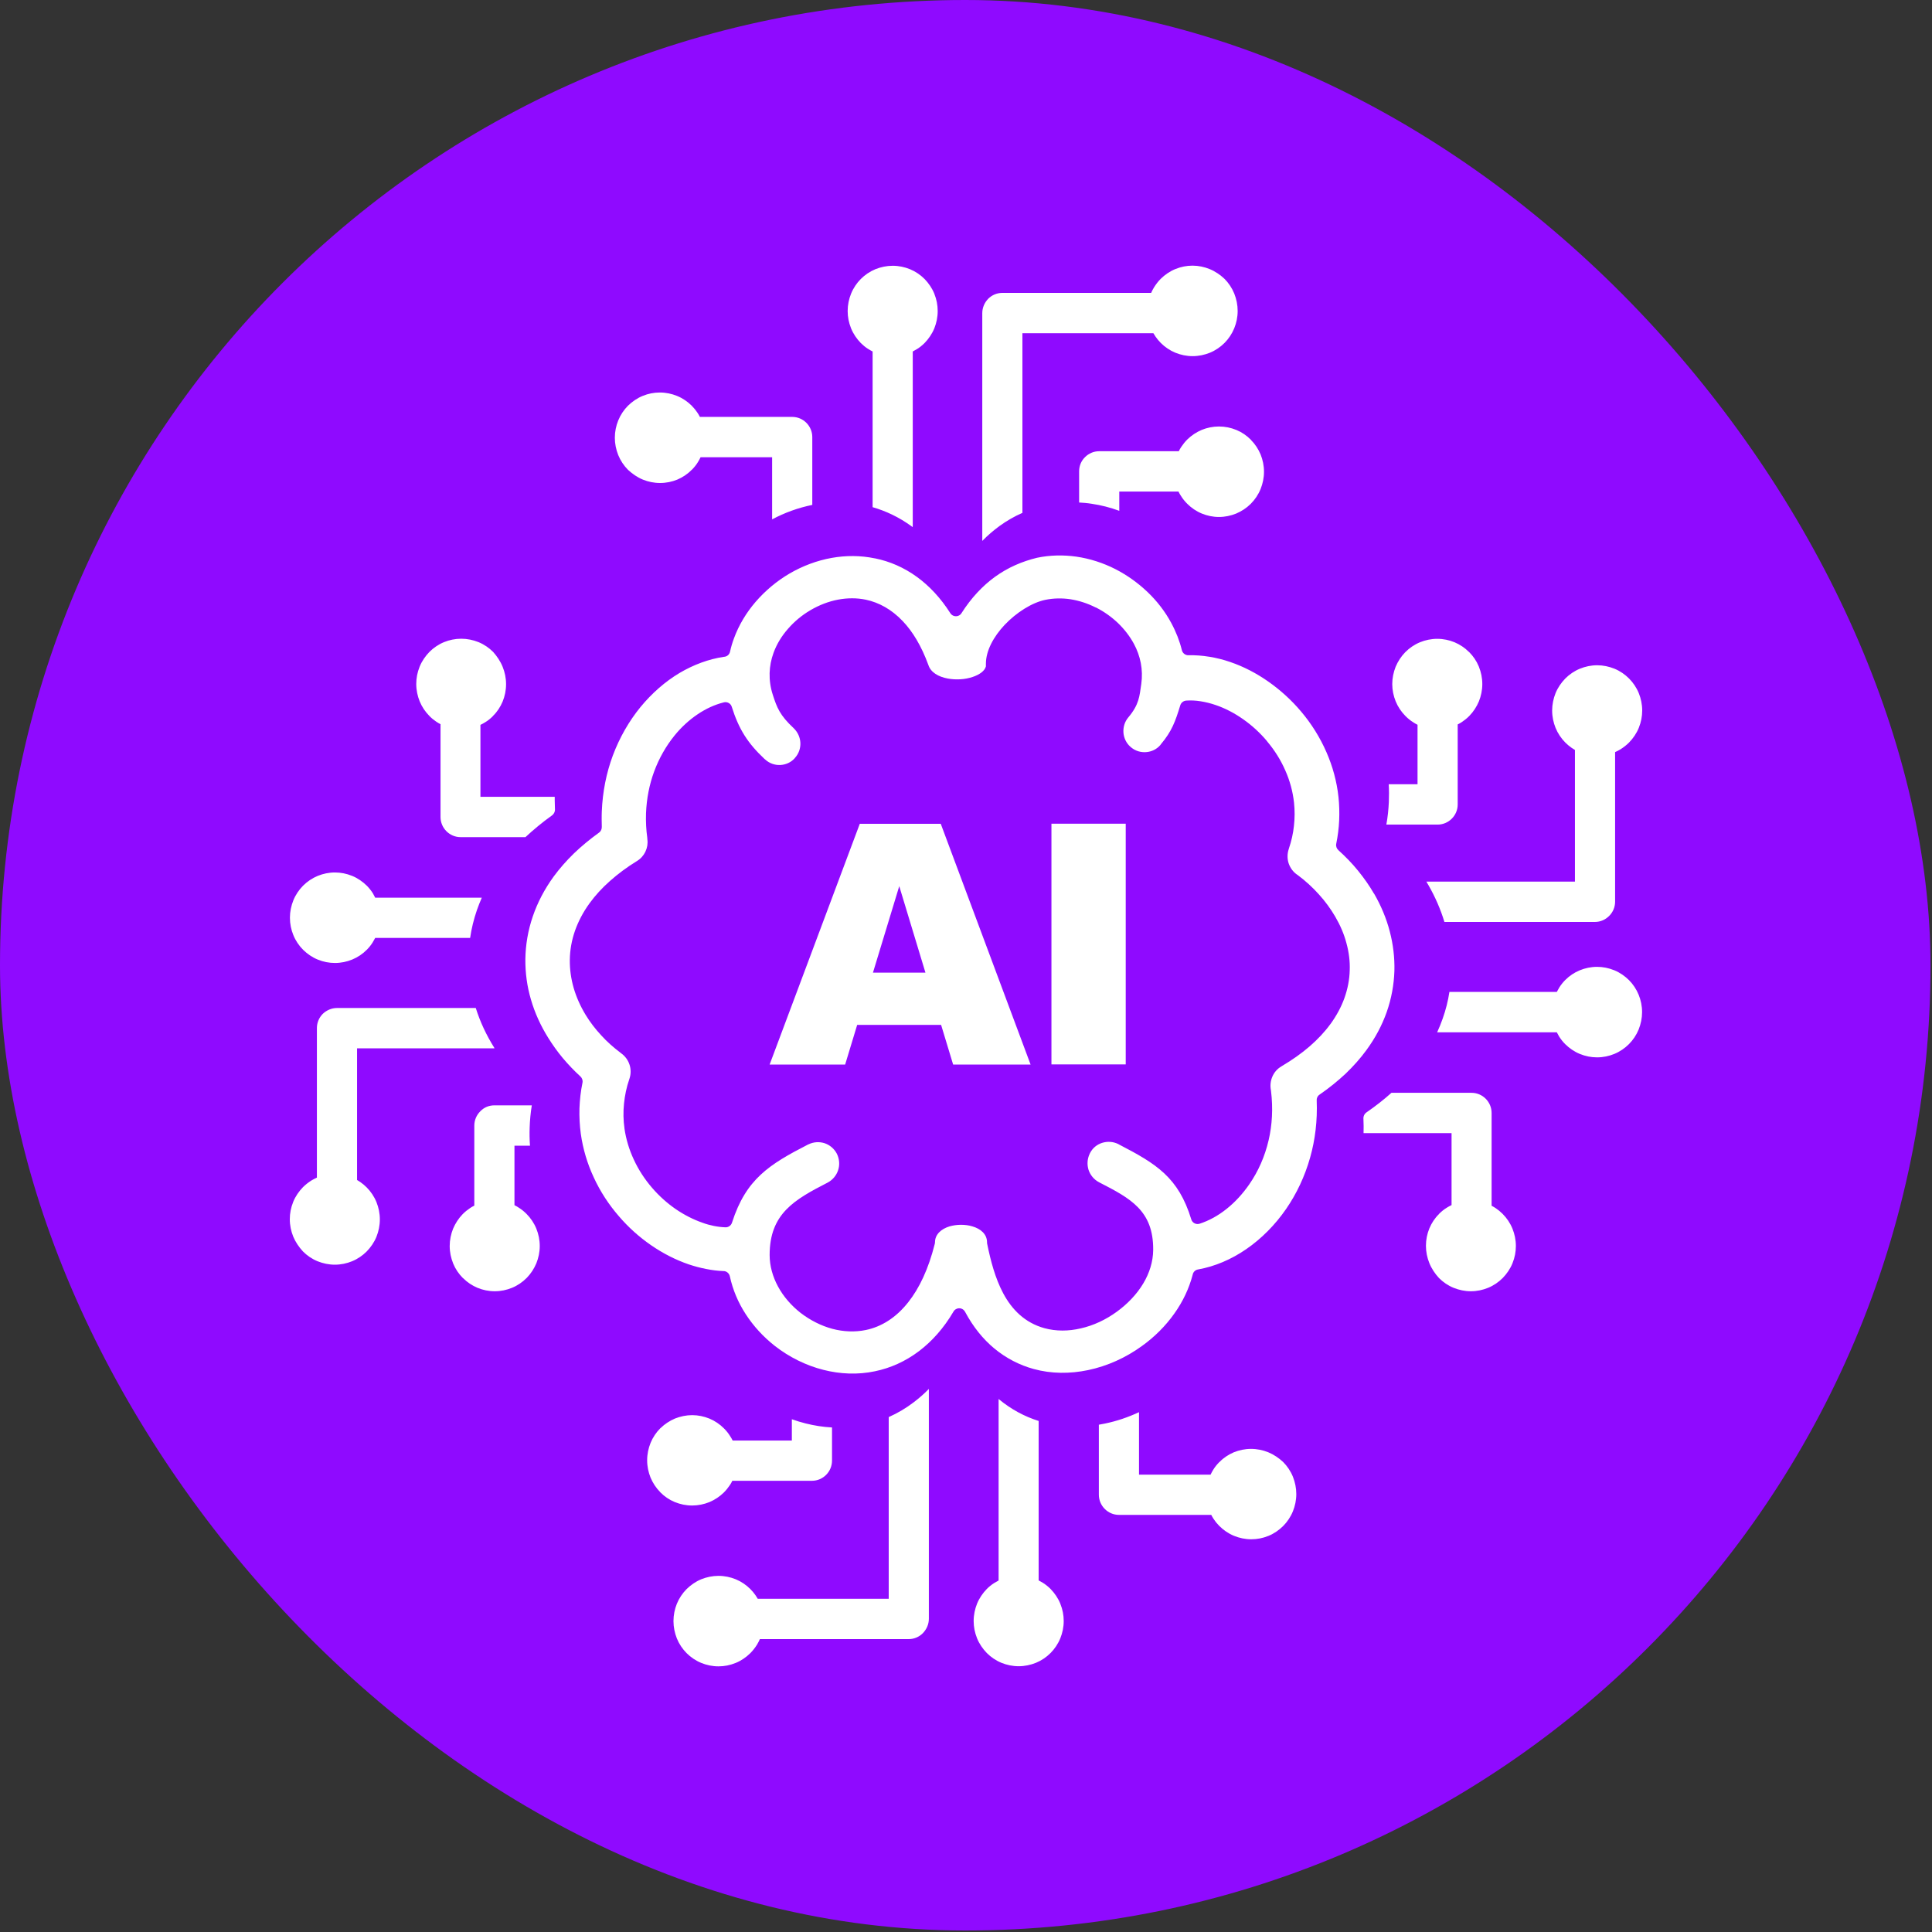 <svg width="80" height="80" viewBox="0 0 80 80" fill="none" xmlns="http://www.w3.org/2000/svg">
<rect x="0" y="0" width="80" height="80" fill="#333333" stroke="none"/>
<rect width="79.938" height="79.938" rx="39.969" fill="#8F0AFF"/>
<path d="M52.517 60.136C52.297 60.047 52.057 59.995 51.803 59.995C51.55 59.995 51.31 60.047 51.09 60.136C50.869 60.231 50.667 60.363 50.503 60.533L50.489 60.542C50.395 60.637 50.305 60.745 50.235 60.863C50.197 60.925 50.16 60.991 50.127 61.062H47.164V58.475C46.708 58.688 46.234 58.848 45.75 58.947C45.666 58.966 45.586 58.98 45.501 58.994V61.892C45.501 62.123 45.595 62.331 45.746 62.482C45.896 62.633 46.102 62.728 46.333 62.728H50.155C50.183 62.784 50.216 62.841 50.254 62.898C50.319 62.997 50.395 63.091 50.479 63.176L50.493 63.19C50.662 63.36 50.869 63.502 51.099 63.596C51.32 63.686 51.559 63.738 51.813 63.738C52.057 63.738 52.297 63.69 52.513 63.601L52.527 63.596C52.757 63.502 52.959 63.36 53.132 63.19C53.301 63.02 53.442 62.812 53.536 62.581C53.626 62.359 53.677 62.119 53.677 61.864C53.677 61.614 53.626 61.373 53.536 61.147C53.442 60.915 53.301 60.708 53.132 60.538C52.954 60.372 52.747 60.231 52.517 60.136ZM38.969 42.438H35.494L34.996 44.08H31.869L35.602 34.112H38.955L42.674 44.08H39.467L38.969 42.438ZM38.321 40.276L37.236 36.694L36.147 40.276H38.321ZM43.538 34.108H46.614V44.075H43.538V34.108ZM41.195 23.889C40.688 24.258 40.218 24.753 39.81 25.395C39.791 25.428 39.763 25.456 39.73 25.475C39.603 25.555 39.434 25.518 39.354 25.395C38.946 24.753 38.476 24.258 37.969 23.889C37.424 23.493 36.837 23.243 36.231 23.12H36.222C35.63 22.997 35.025 22.997 34.442 23.101C33.827 23.21 33.231 23.436 32.695 23.748C32.165 24.059 31.686 24.46 31.287 24.923C30.901 25.371 30.591 25.886 30.39 26.438C30.357 26.523 30.329 26.613 30.3 26.707C30.277 26.792 30.249 26.886 30.23 26.981C30.206 27.104 30.103 27.193 29.972 27.198C29.342 27.292 28.718 27.524 28.136 27.868C27.544 28.222 26.994 28.703 26.52 29.279C26.05 29.855 25.656 30.535 25.374 31.29C25.111 31.998 24.952 32.776 24.919 33.602C24.914 33.711 24.914 33.815 24.914 33.923C24.914 34.023 24.919 34.126 24.919 34.235C24.923 34.325 24.886 34.419 24.806 34.476C24.421 34.754 24.073 35.042 23.764 35.339C23.449 35.646 23.172 35.962 22.932 36.288C22.543 36.821 22.256 37.378 22.064 37.94C21.862 38.525 21.763 39.124 21.754 39.715C21.749 40.281 21.824 40.843 21.984 41.385C22.143 41.937 22.388 42.475 22.702 42.976C22.881 43.264 23.083 43.547 23.303 43.811C23.529 44.08 23.773 44.335 24.036 44.576C24.102 44.637 24.139 44.736 24.12 44.831C24.045 45.189 24.008 45.543 23.994 45.892C23.984 46.251 24.003 46.605 24.05 46.95C24.139 47.582 24.322 48.186 24.581 48.743C24.853 49.338 25.21 49.881 25.623 50.357C26.022 50.825 26.478 51.23 26.966 51.566C27.459 51.905 27.98 52.17 28.516 52.354C28.755 52.434 29 52.5 29.248 52.547C29.483 52.594 29.718 52.623 29.948 52.632C30.075 52.627 30.192 52.717 30.221 52.849C30.343 53.411 30.568 53.94 30.878 54.416C31.202 54.916 31.611 55.36 32.08 55.728C32.672 56.191 33.367 56.54 34.099 56.724C34.79 56.899 35.518 56.932 36.231 56.781C36.87 56.649 37.49 56.375 38.063 55.941C38.589 55.539 39.077 55.002 39.486 54.303C39.509 54.261 39.547 54.227 39.594 54.204C39.725 54.133 39.89 54.185 39.96 54.317C40.298 54.95 40.711 55.455 41.172 55.837C41.669 56.248 42.219 56.526 42.797 56.686C43.534 56.889 44.304 56.889 45.051 56.734C45.849 56.568 46.619 56.219 47.281 55.738C47.802 55.365 48.263 54.907 48.629 54.388C48.976 53.902 49.235 53.359 49.385 52.788C49.404 52.679 49.488 52.585 49.606 52.566C50.296 52.443 50.977 52.156 51.602 51.726C52.226 51.297 52.794 50.73 53.259 50.055C53.687 49.432 54.029 48.715 54.25 47.931C54.457 47.2 54.555 46.407 54.522 45.572C54.513 45.477 54.555 45.383 54.64 45.326C55.044 45.048 55.401 44.755 55.72 44.458C56.044 44.146 56.33 43.825 56.575 43.49C56.95 42.98 57.227 42.452 57.42 41.909C57.617 41.347 57.72 40.776 57.739 40.205C57.753 39.653 57.688 39.106 57.547 38.568C57.406 38.025 57.185 37.501 56.899 37.005L56.889 36.996C56.701 36.67 56.481 36.359 56.236 36.057C55.992 35.755 55.715 35.471 55.419 35.203C55.349 35.141 55.311 35.042 55.33 34.943C55.396 34.617 55.438 34.292 55.452 33.971C55.466 33.645 55.457 33.324 55.424 33.008C55.354 32.352 55.18 31.729 54.926 31.148C54.659 30.535 54.302 29.968 53.884 29.473C53.48 28.991 53.015 28.571 52.517 28.222C52.02 27.873 51.489 27.599 50.949 27.415L50.935 27.41C50.648 27.311 50.357 27.24 50.071 27.193H50.061C49.779 27.146 49.498 27.127 49.221 27.132C49.094 27.141 48.972 27.056 48.939 26.924C48.892 26.731 48.831 26.542 48.76 26.358C48.685 26.169 48.601 25.985 48.502 25.801C48.249 25.329 47.915 24.895 47.525 24.522C47.126 24.14 46.671 23.814 46.182 23.564C45.68 23.309 45.13 23.13 44.567 23.049C44.032 22.974 43.482 22.983 42.942 23.096C42.336 23.243 41.74 23.493 41.195 23.889ZM48.873 29.204C48.906 29.1 49 29.02 49.117 29.01C49.315 28.996 49.517 29.006 49.718 29.039C49.925 29.072 50.132 29.123 50.338 29.194C50.728 29.326 51.118 29.529 51.479 29.784C51.836 30.034 52.174 30.341 52.466 30.691L52.47 30.7C52.776 31.063 53.034 31.469 53.226 31.913C53.41 32.328 53.532 32.772 53.583 33.239C53.616 33.551 53.616 33.876 53.578 34.207C53.546 34.513 53.475 34.83 53.367 35.146L53.362 35.165C53.297 35.363 53.301 35.571 53.362 35.755C53.428 35.943 53.55 36.113 53.724 36.227L53.738 36.236C54.067 36.481 54.358 36.751 54.612 37.034C54.875 37.322 55.1 37.633 55.288 37.954C55.495 38.308 55.654 38.676 55.753 39.054C55.856 39.427 55.903 39.804 55.889 40.177C55.88 40.564 55.804 40.951 55.668 41.333C55.537 41.697 55.344 42.055 55.091 42.405L55.086 42.409C54.856 42.726 54.565 43.037 54.222 43.334C53.893 43.618 53.513 43.887 53.076 44.146L53.062 44.156C52.888 44.255 52.761 44.406 52.686 44.58C52.611 44.755 52.588 44.949 52.625 45.137L52.63 45.175C52.719 45.897 52.677 46.586 52.531 47.214C52.372 47.898 52.095 48.512 51.733 49.036C51.456 49.437 51.137 49.782 50.794 50.055C50.442 50.338 50.061 50.546 49.671 50.673H49.667C49.526 50.716 49.371 50.636 49.329 50.494C48.798 48.753 47.882 48.191 46.333 47.389L46.3 47.37C46.084 47.266 45.849 47.257 45.638 47.323C45.426 47.389 45.243 47.535 45.135 47.747L45.121 47.776C45.018 47.993 45.008 48.229 45.074 48.441C45.145 48.654 45.295 48.842 45.511 48.956C46.807 49.621 47.765 50.126 47.751 51.759C47.746 52.245 47.596 52.717 47.342 53.142C47.075 53.59 46.69 53.992 46.243 54.317C45.788 54.648 45.276 54.888 44.75 55.006C44.248 55.124 43.731 55.129 43.247 54.997C42.43 54.77 41.9 54.223 41.543 53.557C41.205 52.925 41.017 52.188 40.88 51.518C40.871 51.495 40.871 51.466 40.871 51.443C40.871 51.103 40.608 50.881 40.265 50.782C40.115 50.735 39.951 50.716 39.791 50.716C39.627 50.716 39.467 50.74 39.317 50.782C38.979 50.886 38.716 51.108 38.716 51.443C38.716 51.466 38.711 51.485 38.706 51.509C38.443 52.557 38.063 53.345 37.617 53.911C37.096 54.577 36.485 54.94 35.856 55.072C35.396 55.167 34.921 55.143 34.47 55.025C33.996 54.898 33.545 54.666 33.151 54.364C32.761 54.057 32.437 53.685 32.212 53.265C31.996 52.864 31.869 52.42 31.869 51.967C31.869 50.249 32.902 49.673 34.269 48.97C34.484 48.856 34.635 48.668 34.705 48.455C34.776 48.238 34.762 47.998 34.654 47.776C34.541 47.559 34.353 47.407 34.142 47.337C33.93 47.271 33.696 47.28 33.48 47.384L33.465 47.389C31.855 48.215 30.892 48.819 30.314 50.617C30.282 50.735 30.169 50.825 30.042 50.82C29.882 50.815 29.723 50.796 29.558 50.763C29.399 50.73 29.239 50.688 29.089 50.631C28.708 50.499 28.328 50.305 27.971 50.06C27.619 49.815 27.29 49.522 26.999 49.182C26.698 48.833 26.44 48.441 26.243 48.012C26.055 47.611 25.924 47.181 25.858 46.733V46.723C25.811 46.393 25.802 46.048 25.839 45.694C25.872 45.364 25.942 45.019 26.06 44.68L26.065 44.665C26.13 44.472 26.126 44.269 26.069 44.09L26.065 44.08C26.003 43.891 25.881 43.726 25.712 43.608L25.703 43.599C25.402 43.372 25.13 43.132 24.891 42.867C24.646 42.603 24.43 42.32 24.252 42.027C24.036 41.673 23.867 41.295 23.754 40.908C23.646 40.531 23.59 40.144 23.595 39.748C23.599 39.346 23.67 38.936 23.811 38.535C23.947 38.152 24.144 37.77 24.416 37.397C24.646 37.081 24.928 36.769 25.266 36.472C25.59 36.184 25.957 35.91 26.379 35.651C26.534 35.556 26.647 35.424 26.722 35.273L26.727 35.259C26.802 35.103 26.83 34.929 26.806 34.754C26.802 34.735 26.802 34.716 26.802 34.697V34.688C26.778 34.523 26.764 34.358 26.755 34.197C26.745 34.023 26.745 33.848 26.75 33.678C26.774 33.06 26.891 32.479 27.084 31.955C27.29 31.394 27.581 30.889 27.929 30.459C28.215 30.105 28.544 29.808 28.887 29.577C29.23 29.345 29.591 29.18 29.962 29.086C30.103 29.043 30.258 29.123 30.3 29.265C30.591 30.19 30.958 30.771 31.657 31.427L31.686 31.45C31.86 31.611 32.085 31.686 32.306 31.677C32.526 31.667 32.742 31.578 32.902 31.403L32.916 31.384C33.076 31.21 33.151 30.983 33.142 30.761C33.132 30.539 33.038 30.318 32.86 30.148C32.296 29.624 32.169 29.298 32 28.77C31.803 28.161 31.836 27.566 32.029 27.037C32.16 26.674 32.367 26.334 32.63 26.037C32.888 25.739 33.203 25.475 33.55 25.272L33.564 25.263C33.921 25.055 34.306 24.904 34.705 24.829C35.086 24.758 35.475 24.753 35.856 24.833C36.391 24.947 36.917 25.23 37.382 25.721C37.791 26.15 38.152 26.745 38.439 27.528L38.443 27.538C38.542 27.845 38.861 28.024 39.237 28.095C39.406 28.128 39.584 28.137 39.758 28.128H39.763C39.941 28.118 40.11 28.085 40.27 28.033C40.552 27.939 40.773 27.788 40.824 27.594V27.486C40.824 26.938 41.148 26.358 41.594 25.881C42.083 25.362 42.735 24.951 43.285 24.838C43.632 24.767 43.985 24.763 44.327 24.814C44.684 24.871 45.032 24.984 45.361 25.15L45.389 25.159C45.722 25.329 46.027 25.546 46.295 25.801C46.558 26.056 46.783 26.344 46.953 26.66C47.22 27.155 47.342 27.722 47.258 28.321C47.183 28.845 47.164 29.175 46.727 29.699L46.722 29.704C46.567 29.888 46.502 30.119 46.52 30.346C46.539 30.563 46.638 30.775 46.812 30.926L46.84 30.95C47.023 31.101 47.248 31.162 47.469 31.143C47.685 31.125 47.896 31.026 48.047 30.851L48.07 30.818C48.521 30.28 48.666 29.883 48.873 29.204ZM59.186 52.302C59.096 52.08 59.045 51.839 59.045 51.584C59.045 51.33 59.096 51.089 59.186 50.867C59.279 50.645 59.411 50.442 59.58 50.277L59.589 50.263C59.683 50.169 59.791 50.079 59.909 50.008C59.97 49.97 60.036 49.932 60.106 49.9V46.921H56.462C56.467 46.728 56.467 46.534 56.457 46.336C56.448 46.228 56.495 46.119 56.589 46.058C56.964 45.798 57.307 45.529 57.617 45.251H60.932C61.163 45.251 61.369 45.345 61.52 45.496C61.67 45.647 61.764 45.855 61.764 46.086V49.928C61.82 49.956 61.876 49.989 61.933 50.027C62.031 50.093 62.125 50.169 62.21 50.254L62.224 50.268C62.393 50.438 62.534 50.645 62.628 50.877C62.717 51.098 62.769 51.339 62.769 51.594C62.769 51.839 62.722 52.075 62.633 52.297L62.628 52.311C62.534 52.542 62.393 52.745 62.224 52.92C62.055 53.09 61.848 53.232 61.618 53.326C61.397 53.416 61.158 53.468 60.904 53.468C60.655 53.468 60.416 53.416 60.191 53.326C59.96 53.232 59.754 53.09 59.585 52.92C59.42 52.741 59.279 52.533 59.186 52.302ZM64.464 42.745H59.51C59.594 42.56 59.669 42.376 59.735 42.188C59.867 41.819 59.96 41.447 60.017 41.074H64.464C64.497 41.012 64.53 40.951 64.567 40.89C64.638 40.776 64.722 40.673 64.811 40.583C64.985 40.408 65.187 40.271 65.417 40.177C65.638 40.087 65.877 40.035 66.131 40.035C66.375 40.035 66.61 40.083 66.831 40.172L66.845 40.177C67.075 40.271 67.277 40.413 67.451 40.583C67.62 40.753 67.76 40.961 67.854 41.192C67.944 41.413 67.995 41.654 67.995 41.909C67.995 42.159 67.944 42.4 67.854 42.627C67.76 42.858 67.62 43.065 67.451 43.235C67.281 43.405 67.075 43.547 66.845 43.641C66.624 43.731 66.385 43.783 66.131 43.783C65.887 43.783 65.652 43.736 65.431 43.646L65.417 43.641C65.187 43.547 64.985 43.405 64.811 43.235C64.722 43.146 64.642 43.047 64.572 42.938L64.562 42.924C64.53 42.867 64.497 42.806 64.464 42.745ZM66.042 38.176H59.81C59.651 37.647 59.425 37.133 59.143 36.642L59.134 36.628C59.11 36.585 59.087 36.548 59.063 36.505H65.215V31.054C65.168 31.026 65.121 30.997 65.074 30.964C64.981 30.898 64.896 30.827 64.816 30.747C64.647 30.577 64.506 30.369 64.412 30.138C64.323 29.916 64.271 29.676 64.271 29.421C64.271 29.171 64.323 28.925 64.412 28.703C64.506 28.472 64.647 28.269 64.816 28.095C64.985 27.925 65.192 27.783 65.422 27.689C65.643 27.599 65.882 27.547 66.136 27.547C66.385 27.547 66.624 27.599 66.85 27.689C67.08 27.783 67.286 27.925 67.455 28.095C67.624 28.265 67.765 28.472 67.859 28.703C67.948 28.925 68 29.166 68 29.421C68 29.666 67.953 29.902 67.864 30.124L67.859 30.138C67.765 30.369 67.624 30.573 67.455 30.747C67.352 30.851 67.23 30.945 67.103 31.026C67.033 31.068 66.953 31.11 66.878 31.143V37.336C66.878 37.567 66.784 37.775 66.633 37.926C66.478 38.081 66.272 38.176 66.042 38.176ZM59.528 34.145H57.406C57.462 33.834 57.495 33.522 57.509 33.211C57.519 32.961 57.519 32.715 57.504 32.474H58.697V30.011C58.631 29.978 58.57 29.945 58.509 29.902C58.397 29.831 58.293 29.747 58.195 29.647C58.026 29.477 57.885 29.27 57.791 29.039C57.702 28.817 57.65 28.576 57.65 28.326C57.65 28.076 57.702 27.835 57.791 27.608C57.885 27.387 58.016 27.184 58.181 27.014L58.195 27C58.364 26.83 58.57 26.688 58.8 26.594C59.021 26.504 59.261 26.452 59.514 26.452C59.768 26.452 60.007 26.504 60.228 26.594C60.449 26.688 60.651 26.82 60.82 26.99L60.834 27C61.003 27.17 61.139 27.368 61.233 27.594L61.238 27.608C61.327 27.83 61.379 28.071 61.379 28.326C61.379 28.576 61.327 28.822 61.238 29.043C61.144 29.265 61.012 29.468 60.848 29.638L60.834 29.652C60.745 29.742 60.646 29.822 60.533 29.898C60.477 29.935 60.421 29.968 60.36 29.997V33.31C60.36 33.541 60.266 33.749 60.115 33.9C59.965 34.051 59.754 34.145 59.528 34.145ZM26.619 19.859C26.839 19.948 27.079 20 27.332 20C27.586 20 27.826 19.948 28.046 19.859C28.267 19.764 28.469 19.632 28.633 19.462L28.647 19.453C28.741 19.358 28.831 19.25 28.901 19.132C28.939 19.071 28.976 19.005 29.009 18.934H31.972V21.506C32.493 21.227 33.057 21.025 33.635 20.907V18.098C33.635 17.867 33.541 17.66 33.39 17.508C33.24 17.357 33.033 17.263 32.803 17.263H28.981C28.953 17.206 28.92 17.15 28.882 17.093C28.816 16.994 28.741 16.9 28.657 16.815L28.643 16.8C28.474 16.631 28.267 16.489 28.037 16.395C27.816 16.305 27.577 16.253 27.323 16.253C27.079 16.253 26.839 16.3 26.623 16.39L26.609 16.395C26.379 16.489 26.177 16.631 26.003 16.8C25.834 16.97 25.694 17.178 25.6 17.409C25.51 17.631 25.459 17.872 25.459 18.127C25.459 18.377 25.51 18.617 25.6 18.844C25.694 19.075 25.834 19.283 26.003 19.453C26.187 19.623 26.389 19.764 26.619 19.859ZM36.133 14.554V21.001C36.687 21.161 37.227 21.416 37.734 21.784L37.791 21.827C37.791 21.813 37.795 21.799 37.795 21.784V14.554C37.856 14.521 37.917 14.488 37.978 14.45C38.091 14.379 38.194 14.294 38.284 14.205C38.453 14.03 38.593 13.827 38.688 13.596C38.777 13.374 38.828 13.133 38.828 12.878C38.828 12.633 38.781 12.397 38.692 12.175L38.688 12.161C38.593 11.93 38.453 11.727 38.284 11.552C38.115 11.382 37.908 11.241 37.678 11.146C37.457 11.057 37.218 11.005 36.964 11.005C36.715 11.005 36.476 11.057 36.25 11.146C36.02 11.241 35.813 11.382 35.644 11.552C35.475 11.722 35.334 11.93 35.241 12.161C35.151 12.383 35.1 12.624 35.1 12.878C35.1 13.124 35.147 13.36 35.236 13.582L35.241 13.596C35.334 13.827 35.475 14.03 35.644 14.205C35.734 14.294 35.832 14.375 35.94 14.445L35.95 14.45C36.011 14.488 36.067 14.521 36.133 14.554ZM40.674 12.968V22.398C40.899 22.167 41.139 21.964 41.383 21.784C41.688 21.563 42.008 21.379 42.336 21.237V13.799H47.76C47.788 13.846 47.816 13.893 47.849 13.94C47.915 14.035 47.986 14.12 48.065 14.2C48.234 14.37 48.441 14.511 48.671 14.606C48.892 14.695 49.131 14.747 49.385 14.747C49.634 14.747 49.878 14.695 50.099 14.606C50.329 14.511 50.535 14.37 50.705 14.2C50.874 14.03 51.014 13.822 51.108 13.591C51.198 13.369 51.249 13.129 51.249 12.874C51.249 12.624 51.198 12.383 51.108 12.156C51.014 11.925 50.874 11.717 50.705 11.547C50.526 11.378 50.319 11.236 50.089 11.142C49.869 11.052 49.629 11 49.38 11C49.136 11 48.901 11.047 48.681 11.137L48.666 11.142C48.436 11.236 48.234 11.378 48.061 11.547C47.957 11.651 47.864 11.774 47.784 11.902C47.741 11.972 47.699 12.053 47.666 12.128H41.505C41.275 12.128 41.068 12.222 40.918 12.373C40.768 12.529 40.674 12.737 40.674 12.968ZM44.684 19.514V20.808C44.853 20.817 45.027 20.831 45.196 20.859C45.591 20.916 45.976 21.015 46.347 21.152V20.354H48.798C48.831 20.421 48.864 20.482 48.906 20.543C48.976 20.656 49.061 20.76 49.16 20.859C49.329 21.029 49.535 21.171 49.765 21.265C49.986 21.355 50.226 21.407 50.474 21.407C50.723 21.407 50.963 21.355 51.188 21.265C51.409 21.171 51.611 21.039 51.78 20.873L51.794 20.859C51.963 20.689 52.104 20.482 52.198 20.25C52.287 20.029 52.339 19.788 52.339 19.533C52.339 19.278 52.287 19.038 52.198 18.816C52.104 18.594 51.972 18.391 51.803 18.221L51.794 18.207C51.625 18.037 51.428 17.9 51.202 17.806L51.188 17.801C50.968 17.711 50.728 17.66 50.474 17.66C50.226 17.66 49.981 17.711 49.761 17.801C49.54 17.895 49.338 18.028 49.169 18.193L49.155 18.207C49.066 18.297 48.986 18.396 48.911 18.509C48.873 18.566 48.84 18.622 48.812 18.684H45.516C45.285 18.684 45.079 18.778 44.928 18.929C44.778 19.075 44.684 19.283 44.684 19.514ZM20.814 27.613C20.904 27.835 20.955 28.076 20.955 28.331C20.955 28.585 20.904 28.826 20.814 29.048C20.721 29.27 20.589 29.473 20.42 29.638L20.411 29.652C20.317 29.747 20.209 29.836 20.091 29.907C20.03 29.945 19.964 29.983 19.894 30.015V32.994H22.97V33.14C22.97 33.253 22.975 33.371 22.979 33.494C22.989 33.598 22.942 33.702 22.852 33.768C22.449 34.056 22.087 34.358 21.758 34.664H19.072C18.842 34.664 18.636 34.57 18.485 34.419C18.335 34.268 18.241 34.06 18.241 33.829V29.987C18.185 29.959 18.128 29.926 18.072 29.888C17.973 29.822 17.879 29.747 17.795 29.662L17.781 29.647C17.612 29.477 17.471 29.27 17.377 29.039C17.288 28.817 17.236 28.576 17.236 28.321C17.236 28.076 17.283 27.84 17.372 27.618L17.377 27.604C17.471 27.372 17.612 27.17 17.781 26.995C17.95 26.825 18.157 26.683 18.387 26.589C18.607 26.499 18.847 26.448 19.1 26.448C19.349 26.448 19.589 26.499 19.814 26.589C20.044 26.683 20.251 26.825 20.42 26.995C20.58 27.174 20.721 27.382 20.814 27.613ZM15.536 37.171H19.95C19.875 37.34 19.809 37.515 19.748 37.685C19.617 38.067 19.523 38.45 19.467 38.837H15.536C15.503 38.898 15.47 38.959 15.433 39.021C15.362 39.134 15.278 39.238 15.189 39.327C15.015 39.502 14.813 39.639 14.583 39.733C14.362 39.823 14.123 39.875 13.869 39.875C13.625 39.875 13.39 39.828 13.169 39.738L13.155 39.733C12.925 39.639 12.723 39.497 12.549 39.327C12.38 39.157 12.239 38.95 12.146 38.719C12.056 38.497 12.005 38.256 12.005 38.001C12.005 37.751 12.056 37.51 12.146 37.284C12.239 37.053 12.38 36.845 12.549 36.675C12.719 36.505 12.925 36.364 13.155 36.269C13.376 36.179 13.615 36.127 13.869 36.127C14.113 36.127 14.348 36.175 14.569 36.264L14.583 36.269C14.813 36.364 15.015 36.505 15.189 36.675C15.278 36.765 15.358 36.864 15.428 36.972L15.438 36.986C15.47 37.048 15.503 37.109 15.536 37.171ZM13.958 41.739H19.701C19.88 42.31 20.138 42.862 20.467 43.386V43.391L20.476 43.41H14.785V48.861C14.832 48.889 14.879 48.918 14.926 48.951C15.02 49.017 15.104 49.088 15.184 49.168C15.353 49.338 15.494 49.545 15.588 49.777C15.677 49.999 15.729 50.239 15.729 50.494C15.729 50.744 15.677 50.99 15.588 51.212C15.494 51.443 15.353 51.646 15.184 51.82C15.015 51.99 14.808 52.132 14.578 52.226C14.357 52.316 14.118 52.368 13.864 52.368C13.615 52.368 13.376 52.316 13.15 52.226C12.92 52.132 12.714 51.99 12.545 51.82C12.376 51.636 12.235 51.429 12.141 51.202C12.052 50.98 12 50.74 12 50.485C12 50.239 12.047 50.003 12.136 49.782L12.141 49.767C12.235 49.536 12.376 49.333 12.545 49.158C12.648 49.055 12.77 48.96 12.897 48.88C12.967 48.838 13.047 48.795 13.122 48.762V42.57C13.122 42.339 13.216 42.131 13.367 41.98C13.521 41.834 13.728 41.739 13.958 41.739ZM20.472 45.77H22.021C21.97 46.081 21.942 46.388 21.932 46.69C21.923 46.945 21.927 47.195 21.946 47.441H21.303V49.904C21.369 49.937 21.43 49.97 21.491 50.013C21.603 50.084 21.707 50.169 21.805 50.268C21.974 50.438 22.115 50.645 22.209 50.877C22.298 51.098 22.35 51.339 22.35 51.594C22.35 51.849 22.298 52.085 22.209 52.311C22.115 52.533 21.984 52.736 21.819 52.906L21.805 52.92C21.636 53.09 21.43 53.232 21.2 53.326C20.979 53.416 20.739 53.468 20.486 53.468C20.232 53.468 19.993 53.416 19.772 53.326C19.551 53.232 19.349 53.099 19.18 52.929L19.166 52.92C18.997 52.75 18.861 52.552 18.767 52.325L18.762 52.311C18.673 52.089 18.621 51.849 18.621 51.594C18.621 51.344 18.673 51.098 18.762 50.877C18.856 50.655 18.988 50.452 19.152 50.282L19.166 50.268C19.255 50.178 19.354 50.098 19.467 50.022C19.523 49.984 19.579 49.951 19.64 49.923V46.61C19.64 46.379 19.734 46.171 19.885 46.02C20.035 45.859 20.241 45.77 20.472 45.77ZM43.008 65.441V58.839C42.421 58.654 41.867 58.357 41.359 57.937L41.35 57.928V65.446C41.289 65.479 41.228 65.512 41.167 65.55C41.054 65.621 40.951 65.706 40.862 65.795C40.693 65.97 40.552 66.173 40.458 66.404C40.369 66.626 40.317 66.867 40.317 67.122C40.317 67.367 40.364 67.603 40.453 67.825L40.458 67.839C40.552 68.07 40.693 68.273 40.862 68.448C41.031 68.618 41.237 68.759 41.468 68.854C41.688 68.943 41.928 68.995 42.181 68.995C42.43 68.995 42.67 68.943 42.895 68.854C43.125 68.759 43.332 68.618 43.501 68.448C43.67 68.278 43.811 68.07 43.905 67.839C43.994 67.617 44.046 67.376 44.046 67.122C44.046 66.876 43.999 66.64 43.909 66.418L43.905 66.404C43.811 66.173 43.67 65.97 43.501 65.795C43.412 65.706 43.313 65.625 43.205 65.555L43.191 65.545C43.13 65.507 43.069 65.474 43.008 65.441ZM38.462 67.027V57.512C38.265 57.715 38.058 57.895 37.842 58.06C37.509 58.315 37.161 58.518 36.8 58.678V66.201H31.376C31.348 66.154 31.319 66.107 31.287 66.06C31.221 65.965 31.15 65.88 31.07 65.8C30.901 65.63 30.695 65.489 30.465 65.394C30.244 65.305 30.005 65.253 29.751 65.253C29.502 65.253 29.258 65.305 29.037 65.394C28.807 65.489 28.605 65.63 28.431 65.8C28.262 65.97 28.121 66.178 28.027 66.409C27.938 66.631 27.887 66.871 27.887 67.126C27.887 67.376 27.938 67.617 28.027 67.844C28.121 68.075 28.262 68.283 28.431 68.453C28.6 68.622 28.807 68.764 29.037 68.858C29.258 68.948 29.497 69 29.751 69C29.995 69 30.23 68.953 30.451 68.863L30.465 68.858C30.695 68.764 30.897 68.622 31.07 68.453C31.174 68.349 31.268 68.226 31.348 68.099C31.39 68.028 31.432 67.948 31.465 67.872H37.626C37.856 67.872 38.063 67.778 38.213 67.627C38.368 67.466 38.462 67.258 38.462 67.027ZM34.452 60.481V59.108C34.085 59.089 33.719 59.032 33.362 58.942C33.17 58.895 32.977 58.834 32.789 58.768V59.65H30.338C30.305 59.584 30.272 59.523 30.23 59.462C30.16 59.348 30.075 59.244 29.976 59.145C29.807 58.975 29.601 58.834 29.371 58.739C29.15 58.65 28.91 58.598 28.662 58.598C28.413 58.598 28.173 58.65 27.948 58.739C27.727 58.834 27.525 58.966 27.356 59.131L27.342 59.141C27.173 59.31 27.032 59.518 26.938 59.749C26.849 59.971 26.797 60.212 26.797 60.467C26.797 60.722 26.849 60.962 26.938 61.184C27.032 61.406 27.163 61.609 27.332 61.779L27.342 61.793C27.511 61.963 27.708 62.1 27.934 62.194L27.948 62.199C28.168 62.289 28.408 62.34 28.662 62.34C28.91 62.34 29.15 62.289 29.375 62.199C29.596 62.105 29.798 61.972 29.967 61.807L29.981 61.793C30.07 61.703 30.15 61.604 30.225 61.491C30.263 61.434 30.296 61.378 30.324 61.316H33.62C33.851 61.316 34.057 61.222 34.208 61.071C34.358 60.92 34.452 60.712 34.452 60.481Z" fill="white"/>
</svg>
